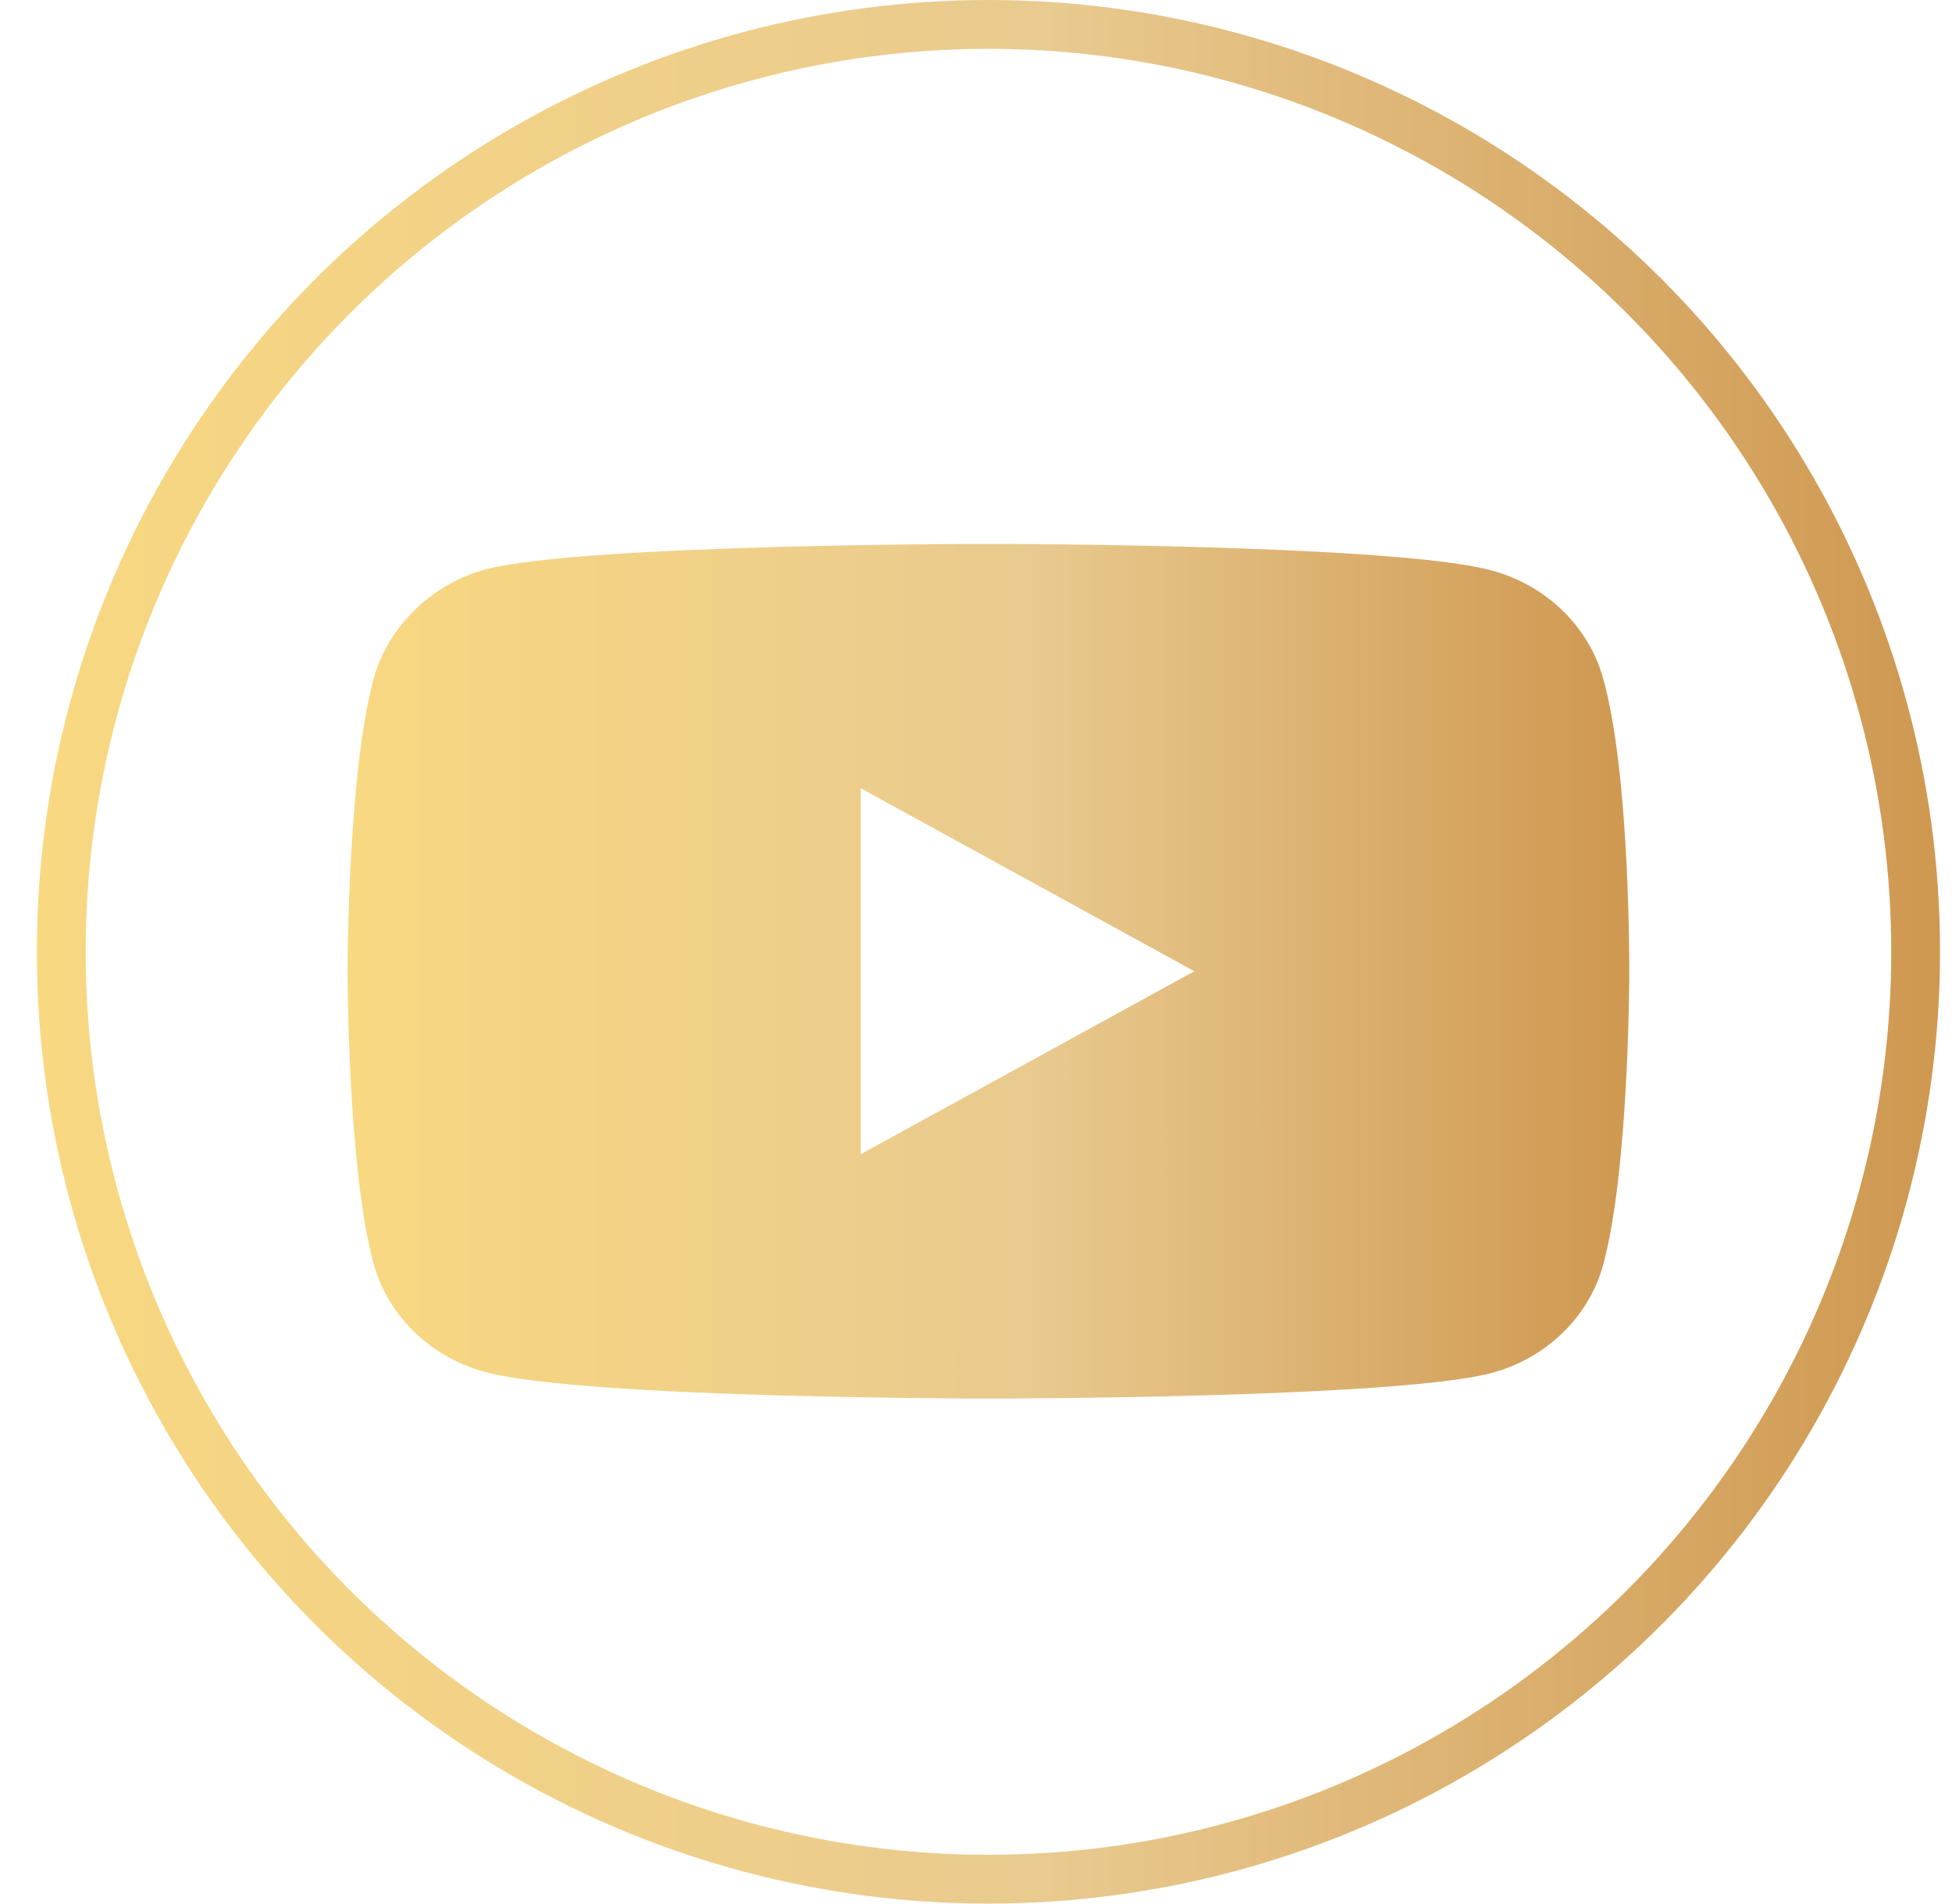 <?xml version="1.0" encoding="UTF-8"?> <svg xmlns="http://www.w3.org/2000/svg" width="40" height="39" viewBox="0 0 40 39" fill="none"><path d="M32.846 13.883C32.544 12.812 31.656 11.967 30.531 11.678C28.476 11.143 20.254 11.143 20.254 11.143C20.254 11.143 12.033 11.143 9.978 11.658C8.874 11.946 7.966 12.812 7.663 13.883C7.122 15.84 7.122 19.898 7.122 19.898C7.122 19.898 7.122 23.977 7.663 25.913C7.966 26.985 8.853 27.829 9.978 28.118C12.055 28.653 20.255 28.653 20.255 28.653C20.255 28.653 28.476 28.653 30.531 28.138C31.657 27.85 32.544 27.005 32.846 25.934C33.387 23.977 33.387 19.919 33.387 19.919C33.387 19.919 33.409 15.84 32.846 13.883ZM17.637 23.647V16.149L24.474 19.898L17.637 23.647Z" fill="url(#paint0_linear_214_1761)"></path><circle cx="20.255" cy="19.5" r="19" stroke="url(#paint1_linear_214_1761)"></circle><defs><linearGradient id="paint0_linear_214_1761" x1="7.122" y1="28.654" x2="33.111" y2="28.649" gradientUnits="userSpaceOnUse"><stop stop-color="#F8D880"></stop><stop offset="0.536" stop-color="#e9ca8f"></stop><stop offset="1" stop-color="#cf9952"></stop></linearGradient><linearGradient id="paint1_linear_214_1761" x1="0.755" y1="39.001" x2="39.344" y2="38.997" gradientUnits="userSpaceOnUse"><stop stop-color="#F8D880"></stop><stop offset="0.536" stop-color="#e9ca8f"></stop><stop offset="1" stop-color="#cf9952"></stop></linearGradient></defs></svg> 